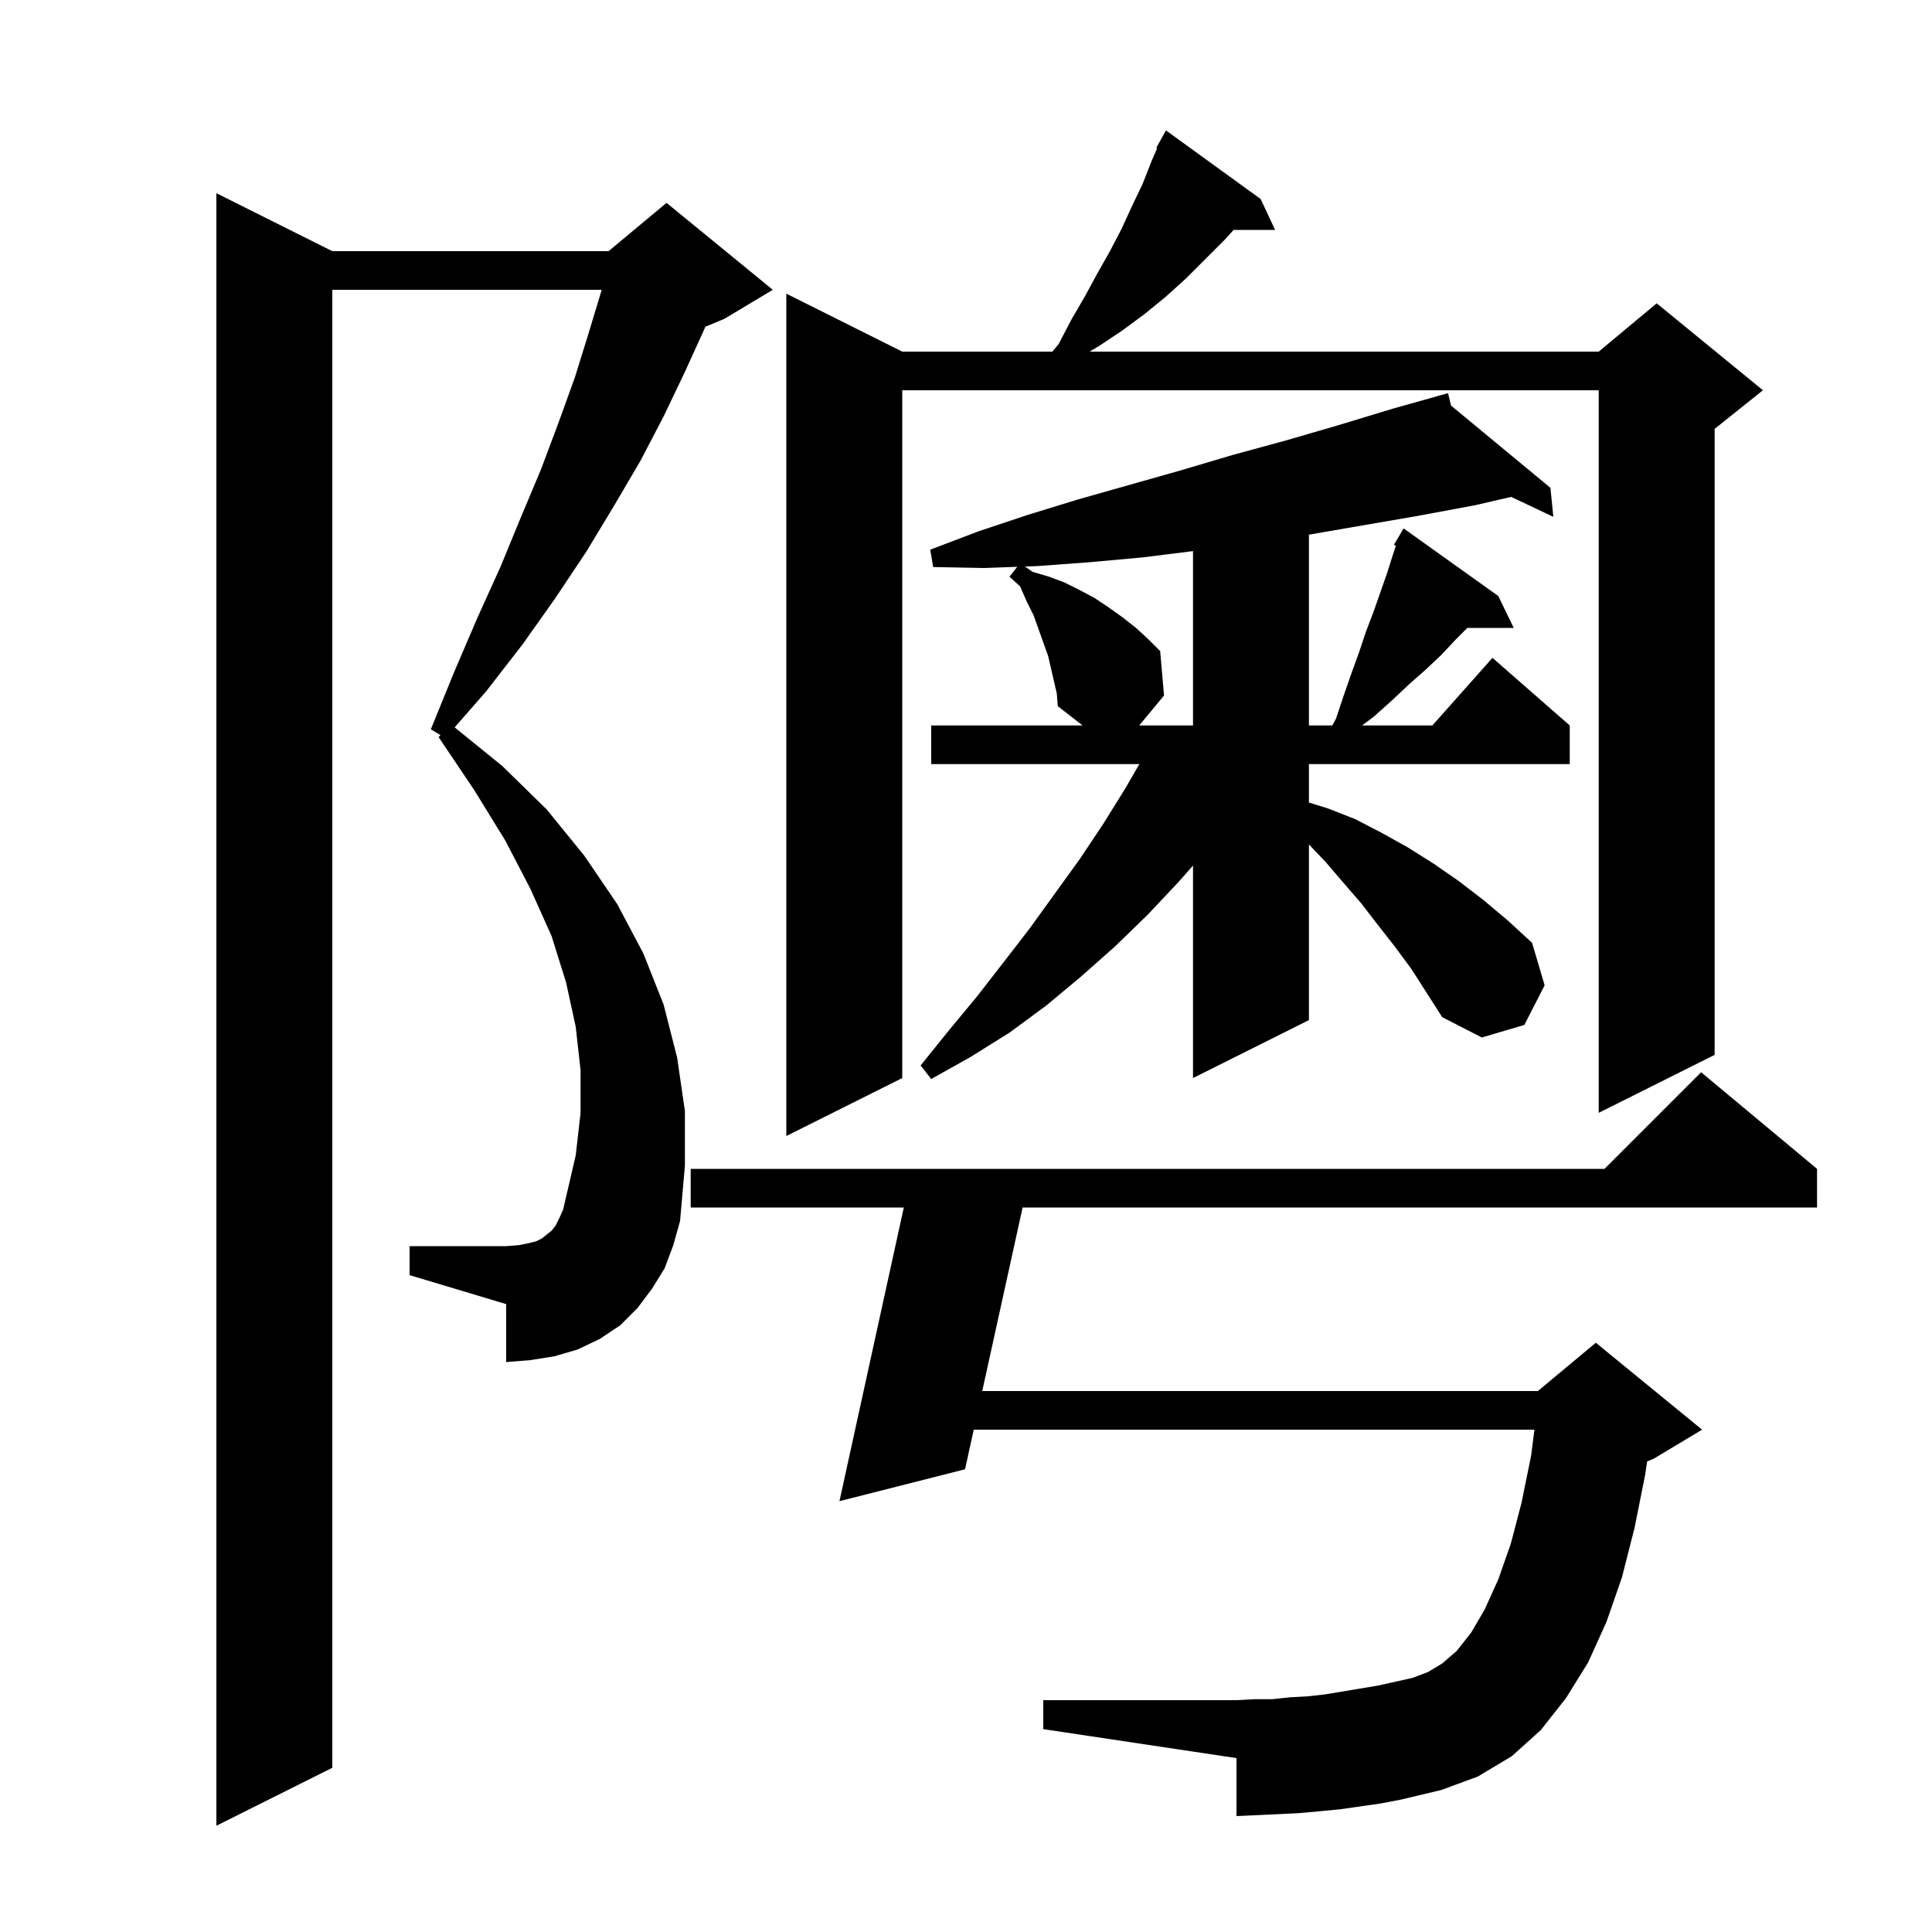 <svg xmlns="http://www.w3.org/2000/svg" xmlns:xlink="http://www.w3.org/1999/xlink" version="1.1" baseProfile="full" viewBox="0 0 200 200" width="200" height="200"><g fill="currentColor"><path d="M 68.8 131.3 L 67.5 133.4 L 66.0 135.4 L 64.2 137.2 L 62.1 138.6 L 59.8 139.7 L 57.4 140.4 L 54.9 140.8 L 52.4 141.0 L 52.4 135.0 L 42.4 132.0 L 42.4 129.0 L 52.4 129.0 L 53.7 128.9 L 54.7 128.7 L 55.5 128.5 L 56.1 128.2 L 57.1 127.4 L 57.5 126.9 L 57.9 126.1 L 58.3 125.2 L 58.6 123.9 L 59.6 119.6 L 60.1 115.2 L 60.1 110.8 L 59.6 106.3 L 58.6 101.7 L 57.1 96.9 L 54.9 92.0 L 52.3 87.0 L 49.1 81.8 L 45.4 76.3 L 45.6 76.1 L 44.6 75.5 L 47.0 69.6 L 49.4 64.0 L 51.8 58.7 L 53.9 53.6 L 56.0 48.6 L 57.8 43.8 L 59.5 39.1 L 60.9 34.6 L 62.2 30.3 L 62.279 30.0 L 34.4 30.0 L 34.4 183.0 L 22.4 189.0 L 22.4 20.0 L 34.4 26.0 L 63.0 26.0 L 69.0 21.0 L 80.0 30.0 L 75.0 33.0 L 73.014 33.827 L 72.9 34.1 L 70.9 38.5 L 68.7 43.1 L 66.3 47.7 L 63.6 52.3 L 60.7 57.1 L 57.5 61.9 L 54.1 66.7 L 50.3 71.6 L 47.066 75.297 L 52.0 79.3 L 56.6 83.8 L 60.5 88.6 L 63.9 93.6 L 66.6 98.7 L 68.7 104.0 L 70.1 109.5 L 70.9 115.0 L 70.9 120.7 L 70.4 126.4 L 69.7 128.9 Z M 142.9 186.7 L 138.7 187.3 L 136.6 187.5 L 134.4 187.7 L 130.2 187.9 L 128.0 188.0 L 128.0 182.0 L 108.0 179.0 L 108.0 176.0 L 128.0 176.0 L 129.9 175.9 L 131.7 175.9 L 133.6 175.7 L 135.4 175.6 L 137.2 175.4 L 142.6 174.5 L 146.2 173.7 L 147.8 173.1 L 149.3 172.2 L 150.8 170.9 L 152.3 169.0 L 153.7 166.6 L 155.1 163.5 L 156.4 159.8 L 157.5 155.6 L 158.5 150.7 L 158.844 148.0 L 100.802 148.0 L 99.9 152.1 L 86.9 155.4 L 93.562 125.0 L 71.5 125.0 L 71.5 121.0 L 166.1 121.0 L 176.1 111.0 L 188.1 121.0 L 188.1 125.0 L 105.86 125.0 L 101.681 144.0 L 159.2 144.0 L 165.2 139.0 L 176.2 148.0 L 171.2 151.0 L 170.512 151.287 L 170.3 152.7 L 169.2 158.2 L 167.9 163.3 L 166.3 167.9 L 164.4 172.1 L 162.1 175.8 L 159.5 179.1 L 156.5 181.8 L 153.0 183.9 L 149.2 185.3 L 145.0 186.3 Z M 130.5 20.6 L 132.0 23.8 L 127.705 23.8 L 126.8 24.8 L 122.8 28.8 L 120.7 30.7 L 118.5 32.5 L 116.2 34.2 L 113.8 35.8 L 112.8 36.4 L 165.5 36.4 L 171.5 31.4 L 182.5 40.4 L 177.5 44.4 L 177.5 109.2 L 165.5 115.2 L 165.5 40.4 L 93.4 40.4 L 93.4 111.6 L 81.4 117.6 L 81.4 30.4 L 93.4 36.4 L 108.945 36.4 L 109.6 35.6 L 110.9 33.1 L 112.3 30.7 L 113.6 28.3 L 114.9 26.0 L 116.1 23.7 L 117.2 21.3 L 118.3 19.0 L 119.2 16.7 L 119.79 15.344 L 119.7 15.3 L 120.7 13.5 Z M 144.4 98.0 L 142.6 95.7 L 140.9 93.5 L 139.0 91.3 L 137.2 89.2 L 135.5 87.415 L 135.5 105.6 L 123.5 111.6 L 123.5 89.606 L 122.0 91.3 L 118.8 94.7 L 115.4 98.0 L 111.9 101.1 L 108.3 104.1 L 104.5 106.9 L 100.5 109.4 L 96.4 111.7 L 95.3 110.3 L 98.2 106.7 L 101.1 103.2 L 103.9 99.6 L 106.6 96.1 L 111.8 88.9 L 114.2 85.3 L 116.5 81.6 L 117.947 79.1 L 96.4 79.1 L 96.4 75.1 L 112.071 75.1 L 109.5 73.1 L 109.4 71.8 L 108.5 67.9 L 107.0 63.7 L 106.3 62.3 L 105.6 60.7 L 104.5 59.7 L 105.304 58.676 L 101.9 58.8 L 96.6 58.7 L 96.3 56.9 L 101.3 55.0 L 106.4 53.3 L 111.6 51.7 L 122.2 48.7 L 127.6 47.1 L 133.1 45.6 L 138.6 44.0 L 144.2 42.3 L 148.925 40.974 L 148.9 40.9 L 148.973 40.96 L 149.9 40.7 L 150.21 41.984 L 160.5 50.5 L 160.8 53.5 L 156.434 51.438 L 152.7 52.3 L 146.8 53.4 L 135.5 55.348 L 135.5 75.1 L 137.918 75.1 L 138.3 74.4 L 139.1 72.0 L 139.9 69.7 L 140.7 67.5 L 141.4 65.4 L 142.2 63.3 L 143.6 59.3 L 144.2 57.4 L 144.501 56.498 L 144.3 56.4 L 145.3 54.7 L 155.1 61.7 L 156.7 65.0 L 151.9 65.0 L 150.7 66.2 L 149.2 67.8 L 147.5 69.4 L 145.8 70.9 L 144.1 72.5 L 142.2 74.2 L 141.0 75.1 L 148.278 75.1 L 154.5 68.1 L 162.5 75.1 L 162.5 79.1 L 135.5 79.1 L 135.5 83.079 L 137.5 83.7 L 140.3 84.8 L 143.0 86.2 L 145.7 87.7 L 148.4 89.4 L 151.0 91.2 L 153.6 93.2 L 156.1 95.3 L 158.6 97.6 L 159.9 102.0 L 157.8 106.1 L 153.4 107.4 L 149.3 105.3 L 146.1 100.3 Z M 118.3 57.7 L 112.8 58.2 L 107.4 58.6 L 106.102 58.647 L 106.9 59.2 L 108.6 59.7 L 110.2 60.3 L 111.8 61.1 L 113.3 61.9 L 114.8 62.9 L 116.2 63.9 L 117.6 65.0 L 118.9 66.2 L 120.1 67.4 L 120.5 72.0 L 117.931 75.1 L 123.5 75.1 L 123.5 57.05 Z "/></g></svg>